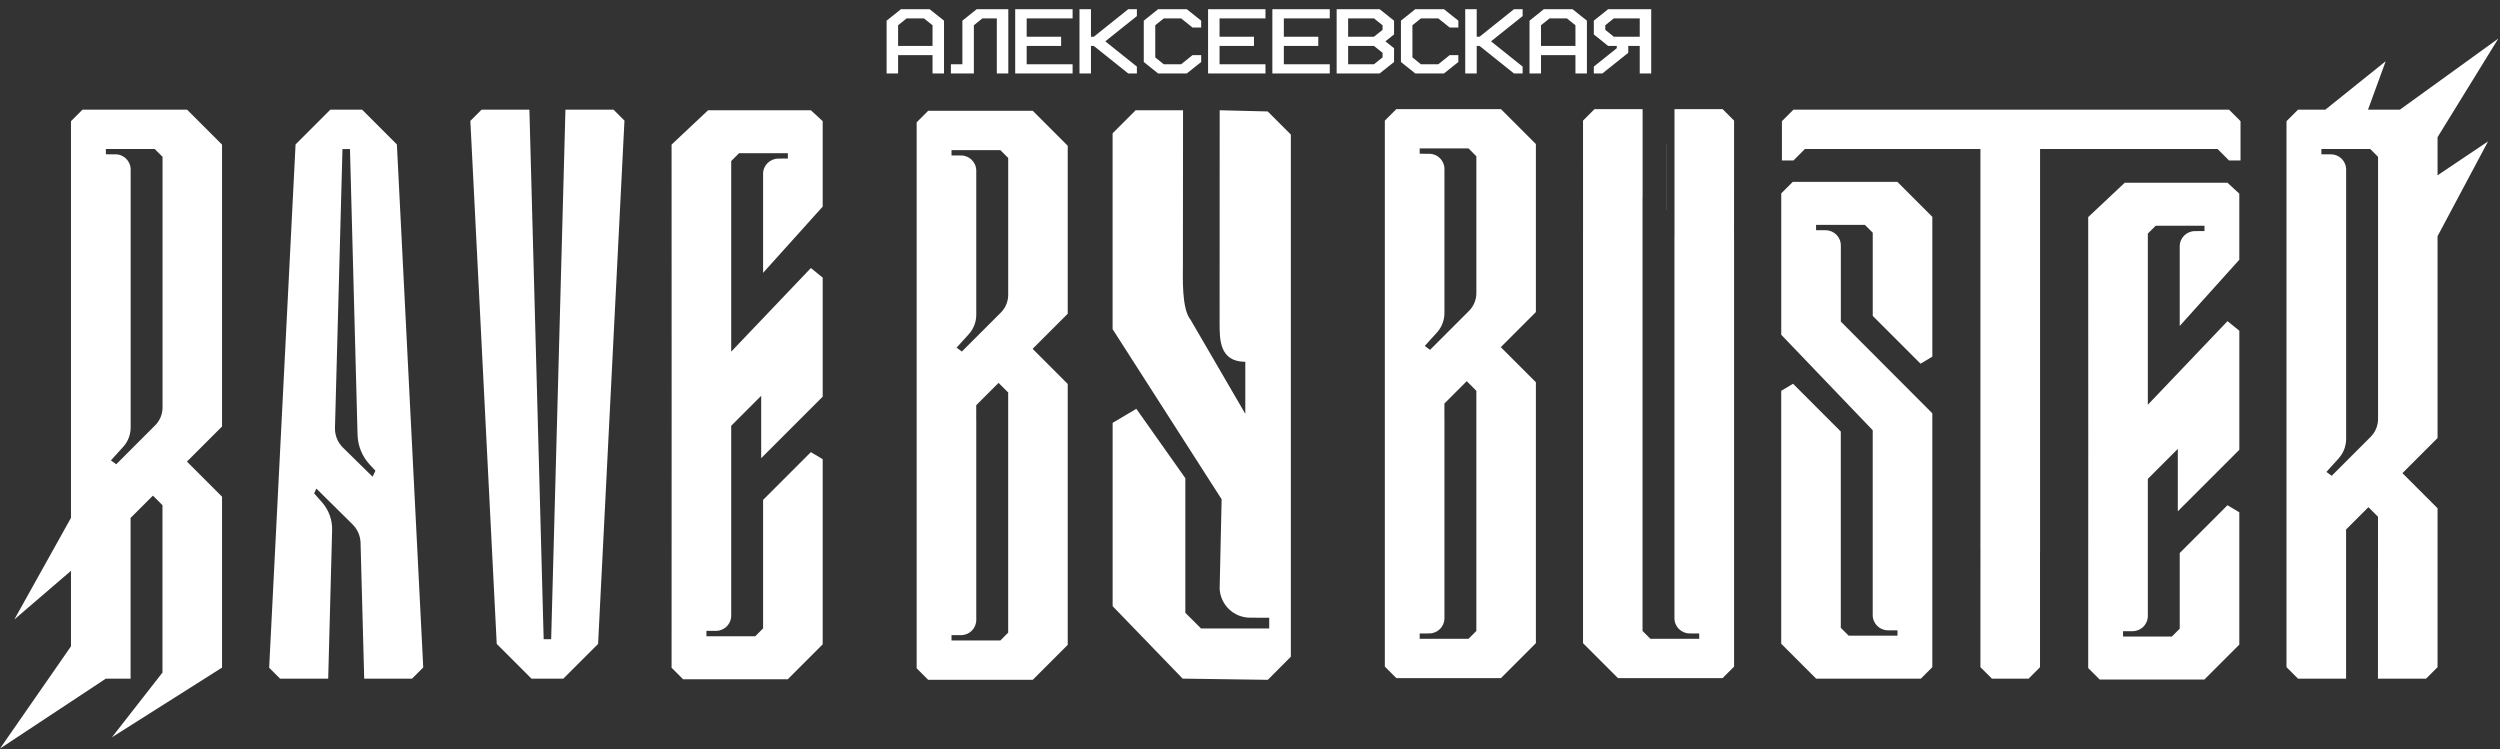 <?xml version="1.0" encoding="UTF-8"?> <svg xmlns="http://www.w3.org/2000/svg" width="1361" height="408" viewBox="0 0 1361 408" fill="none"><rect x="0" y="0" width="1361" height="408" fill="#333333" stroke="none"/><path d="M307.827 59.703L300.056 347.992H295.973L288.203 59.703H262.176L256.062 65.817L270.417 350.546L289.336 369.465H306.662L325.601 350.546L339.956 65.657L334.003 59.703H307.827Z" fill="white"></path><path d="M197.152 59.703H179.826L160.907 78.622L146.531 363.511L152.485 369.465H178.671L180.809 288.649C180.959 283.038 178.971 277.608 175.262 273.397L171.029 268.598L172.226 265.979L191.968 285.507C194.629 288.147 196.179 291.706 196.286 295.458L198.274 369.465H224.3L230.414 363.351L216.06 78.622L197.141 59.703H197.152ZM202.827 259.523L186.698 243.683C183.823 240.851 182.252 236.96 182.359 232.909L186.442 81.155H190.525L194.651 236.629C194.8 242.743 197.205 248.589 201.395 253.057L204.388 256.263L202.838 259.513L202.827 259.523Z" fill="white"></path><path d="M423.658 86.35C419.116 86.371 415.428 90.08 415.428 94.623V148.535L447.868 112.483V65.967L441.433 60.014H385.49L365.609 78.708C365.695 78.729 365.609 363.533 365.609 363.533L371.873 369.797H428.842L447.868 350.771V249.979L441.433 246.142L415.428 272.147V342.092L411.153 346.368H384.581V343.46L389.84 343.439C394.383 343.418 398.07 339.709 398.07 335.166V231.788L414.391 215.466V249.423L447.878 215.937V151.133L441.444 145.917L398.07 191.428V87.675L402.346 83.4H428.917V86.296L423.658 86.339V86.35Z" fill="white"></path><path d="M1194.87 125.821C1190.33 125.842 1186.64 129.551 1186.64 134.094V177.446L1219.08 141.394V105.438L1212.64 99.484H1156.7L1136.82 118.178C1136.91 118.2 1136.82 363.692 1136.82 363.692L1143.08 369.955H1200.05L1219.08 350.93V278.89L1212.64 275.053L1186.64 301.058V342.262L1182.36 346.537H1155.79V343.63L1161.05 343.608C1165.59 343.587 1169.28 339.878 1169.28 335.335V260.709L1185.6 244.387V278.345L1219.09 244.858V180.054L1212.65 174.838L1169.28 220.349V127.157L1173.56 122.881H1200.13V125.778L1194.87 125.821Z" fill="white"></path><path d="M1019.52 171.975V126.688L1015.24 122.413H988.667V125.309L993.915 125.341C998.458 125.363 1002.15 129.072 1002.15 133.614V175.085L1051.95 225V363.212L1045.69 369.476H988.721L969.695 350.45V212.751L976.13 208.925L1002.13 234.93V341.793L1006.42 346.068H1032.99V343.161L1027.74 343.139C1023.2 343.118 1019.51 339.409 1019.51 334.867V234.235L969.706 182.236V105.279L975.969 99.016H1032.94L1051.96 118.041V194.153L1045.53 197.991L1019.52 171.986V171.975Z" fill="white"></path><path d="M44.902 59.703L38.639 65.966V281.926L7.803 337.239L38.639 310.753V351.861L0 407.516L57.6 369.465H71.089V281.969L83.242 269.816L88.457 275.032V366.13L60.924 401.391L120.726 363.533L120.876 363.511V270.404L101.765 251.293L120.876 232.182V78.728L101.85 59.703H44.902ZM88.479 221.9C88.479 225.502 87.036 228.965 84.492 231.52L63.265 252.747L60.39 250.631L67.07 243.256C69.689 240.38 71.132 236.618 71.132 232.717V92.292C71.132 87.75 67.465 84.041 62.901 84.019L57.643 83.998V81.101H84.214L88.49 85.377V221.9H88.479Z" fill="white"></path><path d="M836.143 78.428L817.118 59.402H760.159L753.906 65.666V362.901L760.159 369.164H817.118L836.143 350.128V208.1L817.032 188.989L836.143 169.878V78.428ZM803.736 343.48L799.46 347.755H772.878V344.858L778.137 344.837C782.701 344.816 786.356 341.096 786.356 336.564V228.077H786.335V219.665L786.356 219.643L791.669 214.331L798.488 207.512L803.629 212.664H803.725V343.48H803.736ZM803.736 159.596C803.736 163.198 802.293 166.672 799.749 169.226L778.511 190.453L775.625 188.348L782.305 180.973C784.913 178.087 786.356 174.335 786.356 170.434V92.002C786.356 87.46 782.69 83.751 778.137 83.729L772.878 83.697V80.801H799.46L803.736 85.076V159.596Z" fill="white"></path><path d="M581.268 79.35L562.243 60.324H505.284L499.031 66.588V363.822L505.284 370.086H562.243L581.268 351.05V209.022L562.157 189.911L581.268 170.8V79.35ZM548.861 344.401L544.585 348.677H518.003V345.78L523.262 345.759C527.826 345.738 531.481 342.018 531.481 337.486V228.998H531.46V220.587L531.481 220.565L536.794 215.253L543.613 208.434L548.754 213.586H548.85V344.401H548.861ZM548.861 160.518C548.861 164.12 547.418 167.593 544.874 170.148L523.636 191.375L520.75 189.27L527.43 181.895C530.038 179.009 531.481 175.257 531.481 171.356V92.924C531.481 88.381 527.815 84.672 523.262 84.651L518.003 84.619V81.722H544.585L548.861 85.998V160.518Z" fill="white"></path><path d="M907.268 78.602V114.194H907.215V78.623L907.268 78.602Z" fill="white"></path><path d="M944.034 65.666V66.04C944.034 69.407 944.034 95.177 944.012 129.946H944.034V362.901L937.77 369.164H880.822L861.797 350.139V125.81H861.818C861.818 93.146 861.797 69.268 861.797 66.04V65.666L868.06 59.402H894.236V107.447L894.194 107.479V343.48L898.48 347.766H925.051V344.858L919.803 344.837C915.239 344.816 911.573 341.107 911.573 336.564V128.311H911.605V59.402H937.781L944.044 65.666H944.034Z" fill="white"></path><path d="M702.733 73.262V357.526L690.192 370.091L643.835 369.441L605.719 330.001V230.21L618.612 222.545L645.299 260.327V333.611L653.809 342.121H690.958V336.307L680.433 336.26C671.595 336.213 664.445 329.228 663.976 320.554L665.057 271.799L605.695 179.177V72.588L618.26 60.023H644.046L643.976 144.072C643.976 151.034 643.225 168.209 648.175 174.128L677.941 225.289V196.955C663.491 196.955 664.07 184.015 663.953 176.396L664 60.023L690.145 60.673L702.71 73.238L702.733 73.262Z" fill="white"></path><path d="M1327.01 95.445V74.667L1360.08 21L1306.5 59.703H1289.14L1298.78 33.324L1265.92 59.703H1251.04L1244.77 65.966V350.578C1244.77 357.28 1244.77 361.576 1244.77 362.827V363.201L1251.04 369.464H1277.21V288.243L1289.37 276.101L1294.58 281.317L1294.56 369.475H1320.74L1327 363.212V276.689L1326.85 276.539L1307.89 257.578L1326.85 238.617L1327 238.467V128.59L1354.5 76.965L1327 95.445H1327.01ZM1294.61 228.163C1294.61 228.976 1294.54 229.788 1294.39 230.579C1293.91 233.294 1292.59 235.805 1290.62 237.794L1277.02 251.389L1269.39 259.021L1266.5 256.915L1273.17 249.54C1275.2 247.306 1276.53 244.559 1277.01 241.609C1277.16 240.754 1277.23 239.878 1277.23 239.001V92.303C1277.23 91.693 1277.17 91.095 1277.04 90.528C1276.23 86.83 1272.95 84.051 1269.01 84.03L1263.76 83.998V81.101H1290.33L1294.42 85.184L1294.61 85.376V228.174V228.163Z" fill="white"></path><path d="M1213.48 59.703H976.345L970.082 65.966V87.365H976.345L982.609 81.101H1078.14V298.921H1078.16C1078.16 333.691 1078.14 359.46 1078.14 362.827V363.201L1084.41 369.465H1104.35L1110.58 363.233V300.567H1110.61V81.101H1207.22L1213.48 87.365H1219.74V65.966L1213.48 59.703Z" fill="white"></path><path d="M482.672 11.25L490.472 5H506.072L513.922 11.25V40H507.672V30H488.922V40H482.672V11.25ZM493.572 10L488.922 13.75V25H507.672V13.75L502.972 10H493.572ZM517.672 40V35H523.922V11.25L531.722 5H548.922V40H542.672V10H534.822L530.172 13.75V40H517.672ZM552.672 5H583.922V10H558.922V20H577.672V25H558.922V35H583.922V40H552.672V5ZM587.672 5H593.922V20H595.472L614.222 5H618.922V8.75L601.722 22.5L618.922 36.25V40H614.222L595.472 25H593.922V40H587.672V5ZM622.672 11.25L630.472 5H646.072L653.922 11.25V15H649.222L642.972 10H633.572L628.922 13.75V31.25L633.572 35H642.972L649.222 30H653.922V33.75L646.072 40H630.472L622.672 33.75V11.25ZM657.672 5H688.922V10H663.922V20H682.672V25H663.922V35H688.922V40H657.672V5ZM692.672 5H723.922V10H698.922V20H717.672V25H698.922V35H723.922V40H692.672V5ZM727.672 5H751.072L758.922 11.25V18.75L754.222 22.5L758.922 26.25V33.75L751.072 40H727.672V5ZM733.922 10V20H747.972L752.672 16.25V13.75L747.972 10H733.922ZM733.922 25V35H747.972L752.672 31.25V28.75L747.972 25H733.922ZM762.672 11.25L770.472 5H786.072L793.922 11.25V15H789.222L782.972 10H773.572L768.922 13.75V31.25L773.572 35H782.972L789.222 30H793.922V33.75L786.072 40H770.472L762.672 33.75V11.25ZM797.672 5H803.922V20H805.472L824.222 5H828.922V8.75L811.722 22.5L828.922 36.25V40H824.222L805.472 25H803.922V40H797.672V5ZM832.672 11.25L840.472 5H856.072L863.922 11.25V40H857.672V30H838.922V40H832.672V11.25ZM843.572 10L838.922 13.75V25H857.672V13.75L852.972 10H843.572ZM867.672 11.25L875.472 5H898.922V40H892.672V25H886.422V28.75L872.322 40H867.672V36.25L880.172 26.25V25H875.472L867.672 18.75V11.25ZM878.572 10L873.922 13.75V16.25L878.572 20H892.672V10H878.572Z" fill="white"></path></svg> 